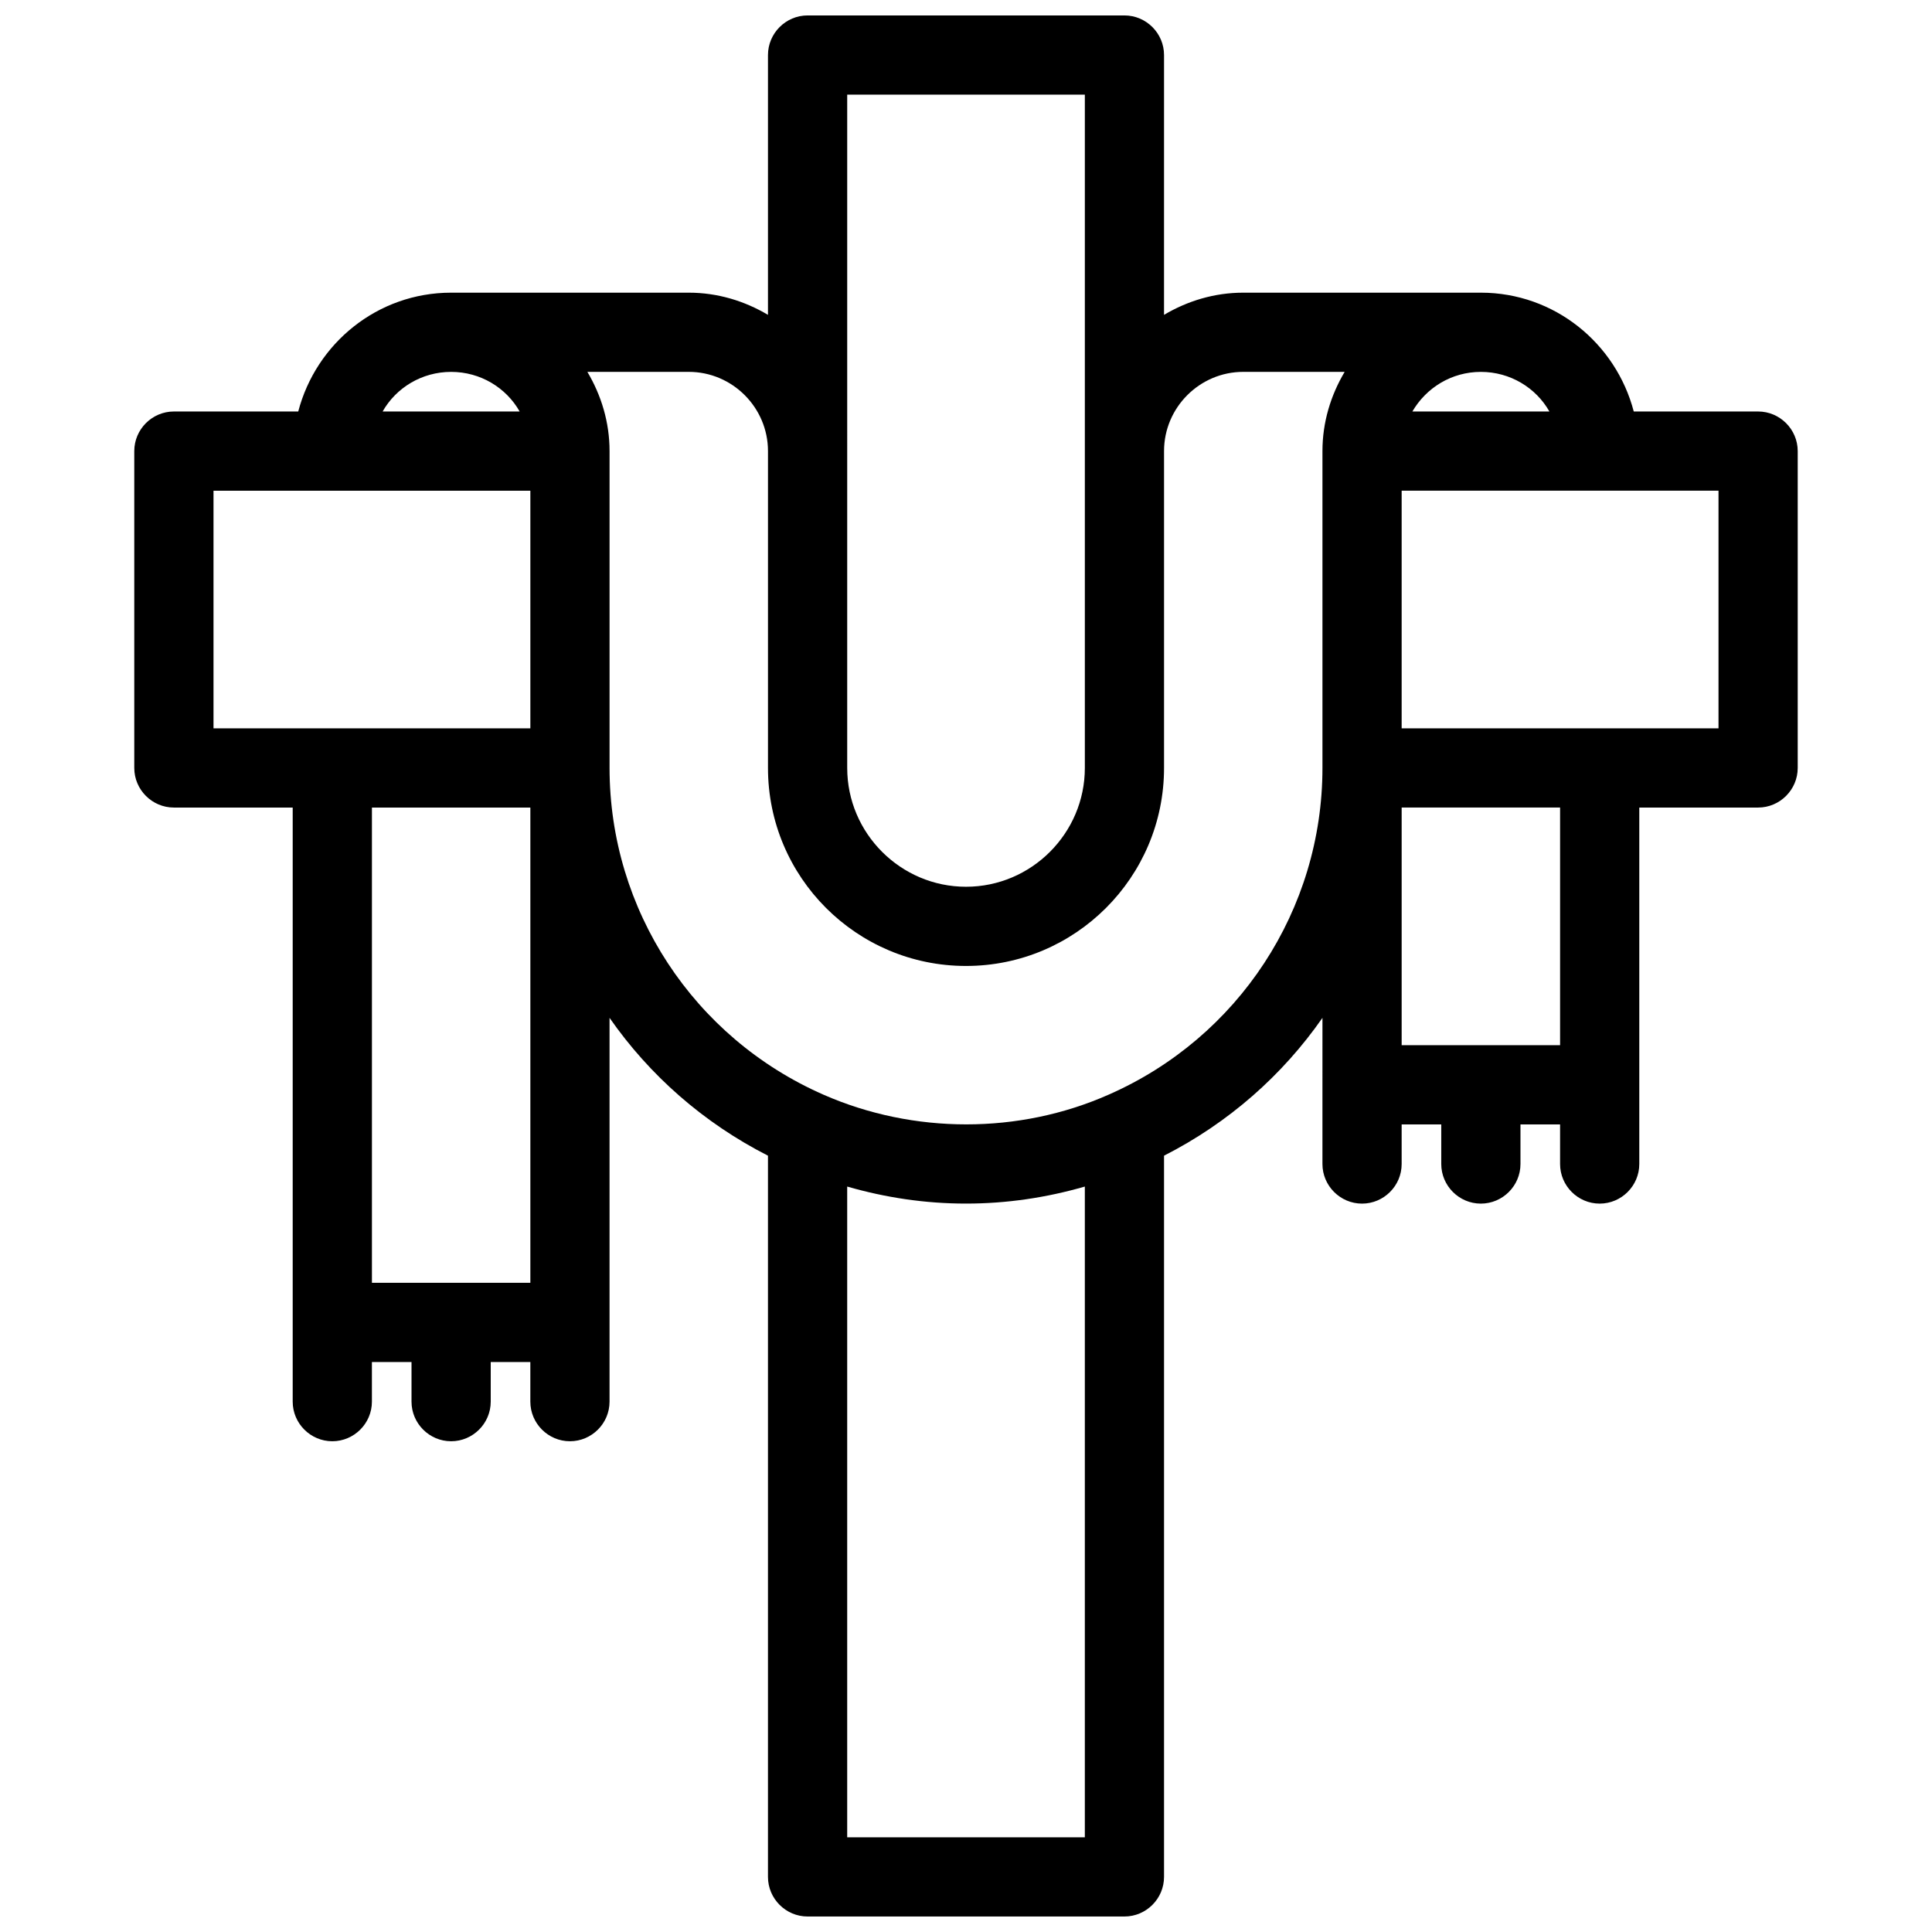 <?xml version="1.0" encoding="UTF-8"?>
<!-- Uploaded to: ICON Repo, www.iconrepo.com, Generator: ICON Repo Mixer Tools -->
<svg width="800px" height="800px" version="1.1" viewBox="144 144 512 512" xmlns="http://www.w3.org/2000/svg">
 <defs>
  <clipPath id="a">
   <path d="m179 148.09h442v503.81h-442z"/>
  </clipPath>
 </defs>
 <g clip-path="url(#a)">
  <path d="m609.92 253.05h-32.957c-4.723-18.055-20.992-31.488-40.516-31.488h-62.977c-7.66 0-14.801 2.203-20.992 5.879l0.004-68.855c0-5.773-4.723-10.496-10.496-10.496h-83.969c-5.773 0-10.496 4.723-10.496 10.496v68.855c-6.195-3.676-13.332-5.879-20.992-5.879h-62.977c-19.523 0-35.793 13.434-40.516 31.488h-32.957c-5.773 0-10.496 4.723-10.496 10.496v83.969c0 5.773 4.723 10.496 10.496 10.496h31.488v157.44c0 5.773 4.723 10.496 10.496 10.496s10.496-4.723 10.496-10.496v-10.496h10.496v10.496c0 5.773 4.723 10.496 10.496 10.496 5.773 0 10.496-4.723 10.496-10.496v-10.496h10.496v10.496c0 5.773 4.723 10.496 10.496 10.496 5.773 0 10.496-4.723 10.496-10.496v-101.71c10.602 15.219 24.875 27.816 41.984 36.527v191.13c0 5.773 4.723 10.496 10.496 10.496h83.969c5.773 0 10.496-4.723 10.496-10.496v-191.13c17.109-8.711 31.383-21.309 41.984-36.527l-0.004 17.742v20.992c0 5.773 4.723 10.496 10.496 10.496 5.773 0 10.496-4.723 10.496-10.496v-10.496h10.496v10.496c0 5.773 4.723 10.496 10.496 10.496 5.773 0 10.496-4.723 10.496-10.496v-10.496h10.496v10.496c0 5.773 4.723 10.496 10.496 10.496 5.773 0 10.496-4.723 10.496-10.496v-94.465h31.488c5.773 0 10.496-4.723 10.496-10.496v-83.969c0-5.773-4.723-10.496-10.496-10.496zm-55.312 0h-36.316c3.672-6.297 10.391-10.496 18.156-10.496 7.769 0 14.59 4.199 18.16 10.496zm-186.09-83.969h62.977v178.43c0 17.32-14.168 31.488-31.488 31.488s-31.488-14.168-31.488-31.488zm-104.96 73.473c7.766 0 14.59 4.199 18.156 10.496h-36.316c3.57-6.297 10.391-10.496 18.16-10.496zm-62.977 31.488h83.969v62.977h-83.969zm41.984 83.969h41.984v125.95l-41.984-0.004zm125.95 272.89v-172.45c10.18 2.938 20.676 4.512 31.488 4.512s21.309-1.574 31.488-4.512v172.45zm69.273-196.8c-23.723 10.496-51.641 10.496-75.57 0-34.43-15.113-56.68-49.016-56.68-86.59v-83.969c0-7.66-2.203-14.801-5.879-20.992h26.871c11.547 0 20.992 9.445 20.992 20.992v83.969c0 28.969 23.512 52.48 52.48 52.48s52.48-23.512 52.48-52.48v-83.969c0-11.547 9.445-20.992 20.992-20.992h26.871c-3.676 6.191-5.883 13.328-5.883 20.992v83.969c0 37.574-22.25 71.477-56.676 86.59zm119.65-13.117h-41.984v-62.977h41.984zm41.984-83.969h-83.969v-62.977h83.969z"/>
 </g>
</svg>